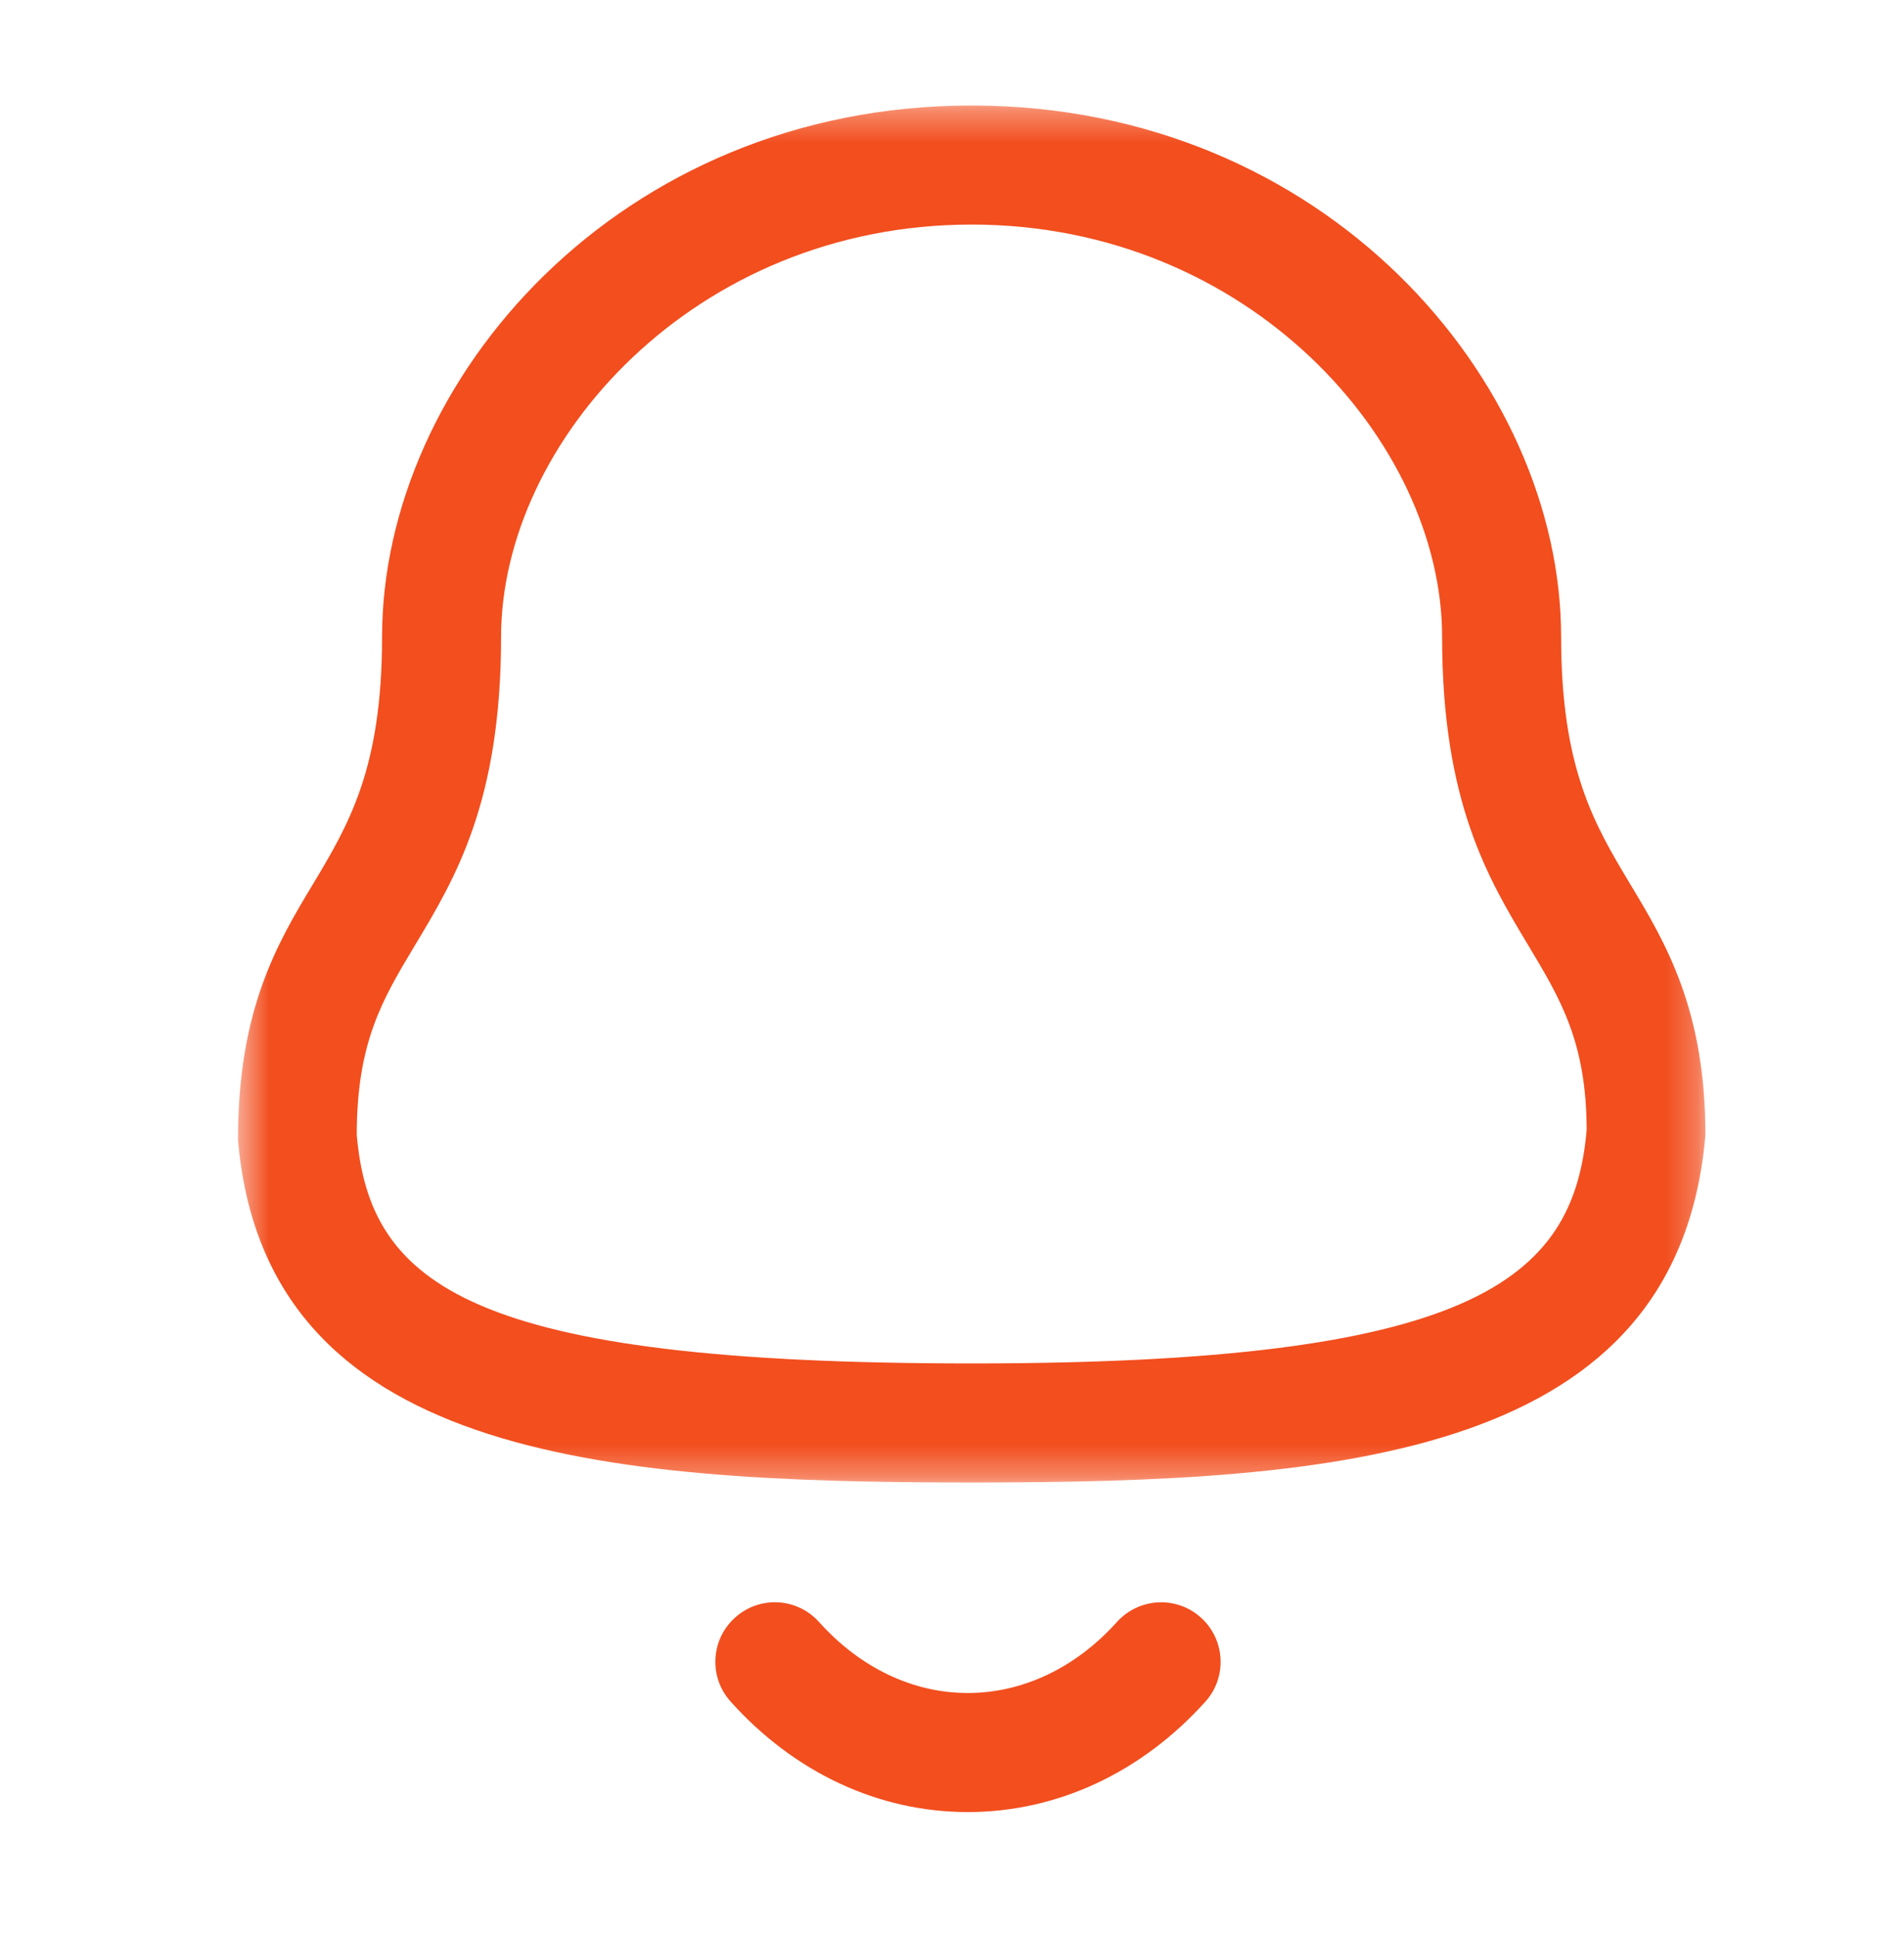 <svg width="60" height="61" viewBox="0 0 60 61" fill="none" xmlns="http://www.w3.org/2000/svg">
<mask id="mask0_740_23546" style="mask-type:luminance" maskUnits="userSpaceOnUse" x="7" y="3" width="47" height="44">
<path fill-rule="evenodd" clip-rule="evenodd" d="M7.5 3.323H53.742V46.693H7.5V3.323Z" fill="white"/>
</mask>
<g mask="url(#mask0_740_23546)">
<path fill-rule="evenodd" clip-rule="evenodd" d="M30.617 7.073C21.88 7.073 15.79 13.918 15.79 20.061C15.79 25.258 14.348 27.66 13.072 29.78C12.05 31.483 11.242 32.828 11.242 35.751C11.66 40.465 14.773 42.943 30.617 42.943C46.375 42.943 49.585 40.355 50 35.588C49.992 32.828 49.185 31.483 48.163 29.78C46.888 27.66 45.445 25.258 45.445 20.061C45.445 13.918 39.355 7.073 30.617 7.073ZM30.617 46.693C18.927 46.693 8.363 45.868 7.5 35.91C7.493 31.791 8.75 29.695 9.86 27.851C10.982 25.98 12.04 24.218 12.04 20.061C12.04 11.978 19.505 3.323 30.617 3.323C41.73 3.323 49.195 11.978 49.195 20.061C49.195 24.218 50.252 25.98 51.375 27.851C52.485 29.695 53.742 31.791 53.742 35.751C52.87 45.868 42.307 46.693 30.617 46.693Z" fill="#F24E1E"/>
</g>
<path fill-rule="evenodd" clip-rule="evenodd" d="M30.497 57.073H30.491C27.689 57.071 25.037 55.836 23.024 53.593C22.331 52.825 22.394 51.638 23.164 50.948C23.934 50.253 25.119 50.316 25.811 51.088C27.107 52.531 28.769 53.323 30.494 53.323H30.497C32.229 53.323 33.899 52.531 35.197 51.086C35.892 50.318 37.077 50.255 37.844 50.948C38.614 51.641 38.676 52.828 37.984 53.596C35.964 55.838 33.306 57.073 30.497 57.073Z" fill="#F24E1E"/>
</svg>
